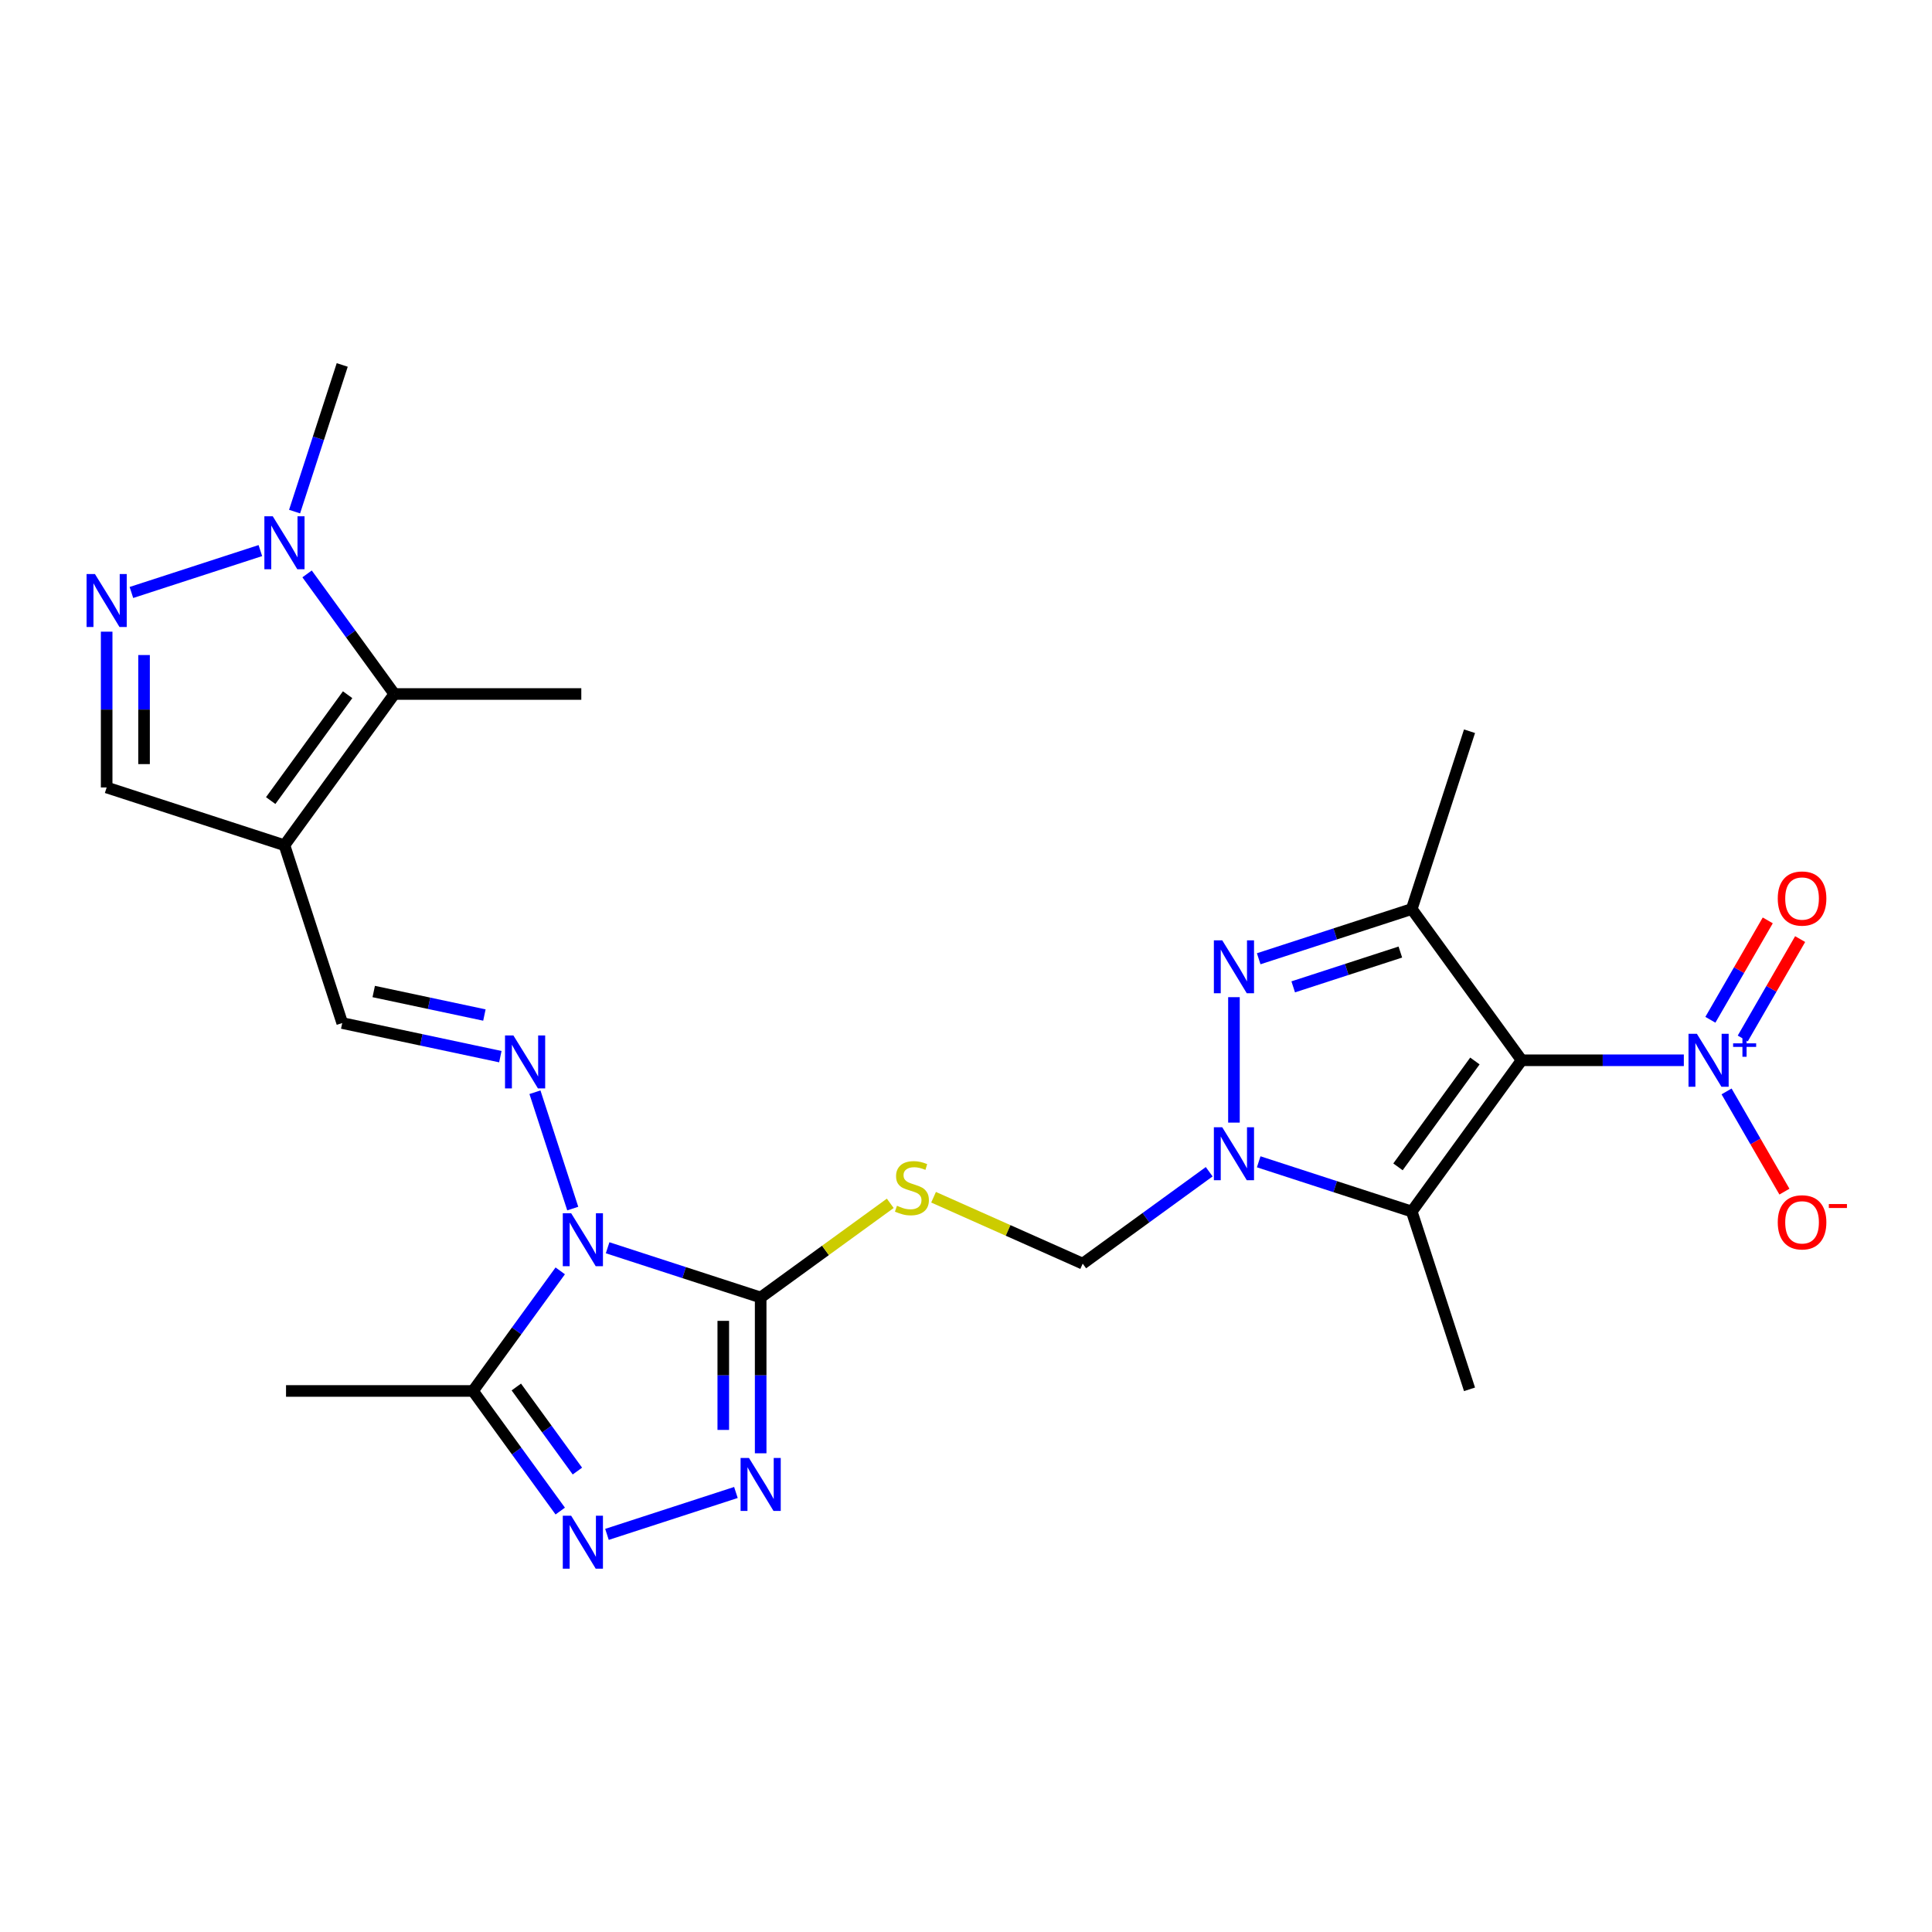 <?xml version='1.0' encoding='iso-8859-1'?>
<svg version='1.1' baseProfile='full'
              xmlns='http://www.w3.org/2000/svg'
                      xmlns:rdkit='http://www.rdkit.org/xml'
                      xmlns:xlink='http://www.w3.org/1999/xlink'
                  xml:space='preserve'
width='1000px' height='1000px' viewBox='0 0 1000 1000'>
<!-- END OF HEADER -->
<rect style='opacity:1.0;fill:#FFFFFF;stroke:none' width='1000' height='1000' x='0' y='0'> </rect>
<path class='bond-4' d='M 787.597,548.797 L 730.719,470.513' style='fill:none;fill-rule:evenodd;stroke:#000000;stroke-width:6px;stroke-linecap:butt;stroke-linejoin:miter;stroke-opacity:1' />
<path class='bond-5' d='M 787.597,548.797 L 730.719,627.082' style='fill:none;fill-rule:evenodd;stroke:#000000;stroke-width:6px;stroke-linecap:butt;stroke-linejoin:miter;stroke-opacity:1' />
<path class='bond-5' d='M 763.408,549.165 L 723.594,603.964' style='fill:none;fill-rule:evenodd;stroke:#000000;stroke-width:6px;stroke-linecap:butt;stroke-linejoin:miter;stroke-opacity:1' />
<path class='bond-6' d='M 787.597,548.797 L 829.573,548.797' style='fill:none;fill-rule:evenodd;stroke:#000000;stroke-width:6px;stroke-linecap:butt;stroke-linejoin:miter;stroke-opacity:1' />
<path class='bond-6' d='M 829.573,548.797 L 871.55,548.797' style='fill:none;fill-rule:evenodd;stroke:#0000FF;stroke-width:6px;stroke-linecap:butt;stroke-linejoin:miter;stroke-opacity:1' />
<path class='bond-0' d='M 314.503,645.837 L 354.112,658.707' style='fill:none;fill-rule:evenodd;stroke:#0000FF;stroke-width:6px;stroke-linecap:butt;stroke-linejoin:miter;stroke-opacity:1' />
<path class='bond-0' d='M 354.112,658.707 L 393.721,671.577' style='fill:none;fill-rule:evenodd;stroke:#000000;stroke-width:6px;stroke-linecap:butt;stroke-linejoin:miter;stroke-opacity:1' />
<path class='bond-9' d='M 289.979,657.796 L 267.396,688.877' style='fill:none;fill-rule:evenodd;stroke:#0000FF;stroke-width:6px;stroke-linecap:butt;stroke-linejoin:miter;stroke-opacity:1' />
<path class='bond-9' d='M 267.396,688.877 L 244.814,719.959' style='fill:none;fill-rule:evenodd;stroke:#000000;stroke-width:6px;stroke-linecap:butt;stroke-linejoin:miter;stroke-opacity:1' />
<path class='bond-11' d='M 296.453,625.553 L 276.89,565.342' style='fill:none;fill-rule:evenodd;stroke:#0000FF;stroke-width:6px;stroke-linecap:butt;stroke-linejoin:miter;stroke-opacity:1' />
<path class='bond-1' d='M 393.721,671.577 L 427.26,647.209' style='fill:none;fill-rule:evenodd;stroke:#000000;stroke-width:6px;stroke-linecap:butt;stroke-linejoin:miter;stroke-opacity:1' />
<path class='bond-1' d='M 427.26,647.209 L 460.8,622.841' style='fill:none;fill-rule:evenodd;stroke:#CCCC00;stroke-width:6px;stroke-linecap:butt;stroke-linejoin:miter;stroke-opacity:1' />
<path class='bond-7' d='M 393.721,671.577 L 393.721,711.899' style='fill:none;fill-rule:evenodd;stroke:#000000;stroke-width:6px;stroke-linecap:butt;stroke-linejoin:miter;stroke-opacity:1' />
<path class='bond-7' d='M 393.721,711.899 L 393.721,752.221' style='fill:none;fill-rule:evenodd;stroke:#0000FF;stroke-width:6px;stroke-linecap:butt;stroke-linejoin:miter;stroke-opacity:1' />
<path class='bond-7' d='M 374.368,683.673 L 374.368,711.899' style='fill:none;fill-rule:evenodd;stroke:#000000;stroke-width:6px;stroke-linecap:butt;stroke-linejoin:miter;stroke-opacity:1' />
<path class='bond-7' d='M 374.368,711.899 L 374.368,740.124' style='fill:none;fill-rule:evenodd;stroke:#0000FF;stroke-width:6px;stroke-linecap:butt;stroke-linejoin:miter;stroke-opacity:1' />
<path class='bond-2' d='M 651.502,601.343 L 691.111,614.213' style='fill:none;fill-rule:evenodd;stroke:#0000FF;stroke-width:6px;stroke-linecap:butt;stroke-linejoin:miter;stroke-opacity:1' />
<path class='bond-2' d='M 691.111,614.213 L 730.719,627.082' style='fill:none;fill-rule:evenodd;stroke:#000000;stroke-width:6px;stroke-linecap:butt;stroke-linejoin:miter;stroke-opacity:1' />
<path class='bond-16' d='M 625.878,606.488 L 593.142,630.273' style='fill:none;fill-rule:evenodd;stroke:#0000FF;stroke-width:6px;stroke-linecap:butt;stroke-linejoin:miter;stroke-opacity:1' />
<path class='bond-16' d='M 593.142,630.273 L 560.405,654.057' style='fill:none;fill-rule:evenodd;stroke:#000000;stroke-width:6px;stroke-linecap:butt;stroke-linejoin:miter;stroke-opacity:1' />
<path class='bond-26' d='M 638.69,581.059 L 638.69,516.133' style='fill:none;fill-rule:evenodd;stroke:#0000FF;stroke-width:6px;stroke-linecap:butt;stroke-linejoin:miter;stroke-opacity:1' />
<path class='bond-3' d='M 651.502,496.252 L 691.111,483.382' style='fill:none;fill-rule:evenodd;stroke:#0000FF;stroke-width:6px;stroke-linecap:butt;stroke-linejoin:miter;stroke-opacity:1' />
<path class='bond-3' d='M 691.111,483.382 L 730.719,470.513' style='fill:none;fill-rule:evenodd;stroke:#000000;stroke-width:6px;stroke-linecap:butt;stroke-linejoin:miter;stroke-opacity:1' />
<path class='bond-3' d='M 669.365,510.797 L 697.091,501.788' style='fill:none;fill-rule:evenodd;stroke:#0000FF;stroke-width:6px;stroke-linecap:butt;stroke-linejoin:miter;stroke-opacity:1' />
<path class='bond-3' d='M 697.091,501.788 L 724.817,492.779' style='fill:none;fill-rule:evenodd;stroke:#000000;stroke-width:6px;stroke-linecap:butt;stroke-linejoin:miter;stroke-opacity:1' />
<path class='bond-21' d='M 730.719,470.513 L 760.621,378.483' style='fill:none;fill-rule:evenodd;stroke:#000000;stroke-width:6px;stroke-linecap:butt;stroke-linejoin:miter;stroke-opacity:1' />
<path class='bond-22' d='M 730.719,627.082 L 760.621,719.112' style='fill:none;fill-rule:evenodd;stroke:#000000;stroke-width:6px;stroke-linecap:butt;stroke-linejoin:miter;stroke-opacity:1' />
<path class='bond-19' d='M 893.67,564.919 L 908.643,590.853' style='fill:none;fill-rule:evenodd;stroke:#0000FF;stroke-width:6px;stroke-linecap:butt;stroke-linejoin:miter;stroke-opacity:1' />
<path class='bond-19' d='M 908.643,590.853 L 923.616,616.788' style='fill:none;fill-rule:evenodd;stroke:#FF0000;stroke-width:6px;stroke-linecap:butt;stroke-linejoin:miter;stroke-opacity:1' />
<path class='bond-20' d='M 902.05,537.515 L 916.9,511.793' style='fill:none;fill-rule:evenodd;stroke:#0000FF;stroke-width:6px;stroke-linecap:butt;stroke-linejoin:miter;stroke-opacity:1' />
<path class='bond-20' d='M 916.9,511.793 L 931.751,486.071' style='fill:none;fill-rule:evenodd;stroke:#FF0000;stroke-width:6px;stroke-linecap:butt;stroke-linejoin:miter;stroke-opacity:1' />
<path class='bond-20' d='M 885.289,527.838 L 900.14,502.116' style='fill:none;fill-rule:evenodd;stroke:#0000FF;stroke-width:6px;stroke-linecap:butt;stroke-linejoin:miter;stroke-opacity:1' />
<path class='bond-20' d='M 900.14,502.116 L 914.991,476.394' style='fill:none;fill-rule:evenodd;stroke:#FF0000;stroke-width:6px;stroke-linecap:butt;stroke-linejoin:miter;stroke-opacity:1' />
<path class='bond-8' d='M 380.909,772.505 L 314.166,794.191' style='fill:none;fill-rule:evenodd;stroke:#0000FF;stroke-width:6px;stroke-linecap:butt;stroke-linejoin:miter;stroke-opacity:1' />
<path class='bond-27' d='M 289.979,782.123 L 267.396,751.041' style='fill:none;fill-rule:evenodd;stroke:#0000FF;stroke-width:6px;stroke-linecap:butt;stroke-linejoin:miter;stroke-opacity:1' />
<path class='bond-27' d='M 267.396,751.041 L 244.814,719.959' style='fill:none;fill-rule:evenodd;stroke:#000000;stroke-width:6px;stroke-linecap:butt;stroke-linejoin:miter;stroke-opacity:1' />
<path class='bond-27' d='M 298.861,761.423 L 283.053,739.666' style='fill:none;fill-rule:evenodd;stroke:#0000FF;stroke-width:6px;stroke-linecap:butt;stroke-linejoin:miter;stroke-opacity:1' />
<path class='bond-27' d='M 283.053,739.666 L 267.246,717.908' style='fill:none;fill-rule:evenodd;stroke:#000000;stroke-width:6px;stroke-linecap:butt;stroke-linejoin:miter;stroke-opacity:1' />
<path class='bond-23' d='M 244.814,719.959 L 148.049,719.959' style='fill:none;fill-rule:evenodd;stroke:#000000;stroke-width:6px;stroke-linecap:butt;stroke-linejoin:miter;stroke-opacity:1' />
<path class='bond-10' d='M 147.236,437.497 L 177.138,529.526' style='fill:none;fill-rule:evenodd;stroke:#000000;stroke-width:6px;stroke-linecap:butt;stroke-linejoin:miter;stroke-opacity:1' />
<path class='bond-15' d='M 147.236,437.497 L 204.113,359.212' style='fill:none;fill-rule:evenodd;stroke:#000000;stroke-width:6px;stroke-linecap:butt;stroke-linejoin:miter;stroke-opacity:1' />
<path class='bond-15' d='M 140.111,414.379 L 179.925,359.58' style='fill:none;fill-rule:evenodd;stroke:#000000;stroke-width:6px;stroke-linecap:butt;stroke-linejoin:miter;stroke-opacity:1' />
<path class='bond-17' d='M 147.236,437.497 L 55.207,407.595' style='fill:none;fill-rule:evenodd;stroke:#000000;stroke-width:6px;stroke-linecap:butt;stroke-linejoin:miter;stroke-opacity:1' />
<path class='bond-18' d='M 258.977,546.922 L 218.058,538.224' style='fill:none;fill-rule:evenodd;stroke:#0000FF;stroke-width:6px;stroke-linecap:butt;stroke-linejoin:miter;stroke-opacity:1' />
<path class='bond-18' d='M 218.058,538.224 L 177.138,529.526' style='fill:none;fill-rule:evenodd;stroke:#000000;stroke-width:6px;stroke-linecap:butt;stroke-linejoin:miter;stroke-opacity:1' />
<path class='bond-18' d='M 250.725,525.382 L 222.082,519.294' style='fill:none;fill-rule:evenodd;stroke:#0000FF;stroke-width:6px;stroke-linecap:butt;stroke-linejoin:miter;stroke-opacity:1' />
<path class='bond-18' d='M 222.082,519.294 L 193.438,513.206' style='fill:none;fill-rule:evenodd;stroke:#000000;stroke-width:6px;stroke-linecap:butt;stroke-linejoin:miter;stroke-opacity:1' />
<path class='bond-12' d='M 55.207,326.951 L 55.207,367.273' style='fill:none;fill-rule:evenodd;stroke:#0000FF;stroke-width:6px;stroke-linecap:butt;stroke-linejoin:miter;stroke-opacity:1' />
<path class='bond-12' d='M 55.207,367.273 L 55.207,407.595' style='fill:none;fill-rule:evenodd;stroke:#000000;stroke-width:6px;stroke-linecap:butt;stroke-linejoin:miter;stroke-opacity:1' />
<path class='bond-12' d='M 74.56,339.047 L 74.56,367.273' style='fill:none;fill-rule:evenodd;stroke:#0000FF;stroke-width:6px;stroke-linecap:butt;stroke-linejoin:miter;stroke-opacity:1' />
<path class='bond-12' d='M 74.56,367.273 L 74.56,395.498' style='fill:none;fill-rule:evenodd;stroke:#000000;stroke-width:6px;stroke-linecap:butt;stroke-linejoin:miter;stroke-opacity:1' />
<path class='bond-28' d='M 68.019,306.667 L 134.761,284.981' style='fill:none;fill-rule:evenodd;stroke:#0000FF;stroke-width:6px;stroke-linecap:butt;stroke-linejoin:miter;stroke-opacity:1' />
<path class='bond-13' d='M 483.211,619.688 L 521.808,636.873' style='fill:none;fill-rule:evenodd;stroke:#CCCC00;stroke-width:6px;stroke-linecap:butt;stroke-linejoin:miter;stroke-opacity:1' />
<path class='bond-13' d='M 521.808,636.873 L 560.405,654.057' style='fill:none;fill-rule:evenodd;stroke:#000000;stroke-width:6px;stroke-linecap:butt;stroke-linejoin:miter;stroke-opacity:1' />
<path class='bond-14' d='M 158.949,297.049 L 181.531,328.13' style='fill:none;fill-rule:evenodd;stroke:#0000FF;stroke-width:6px;stroke-linecap:butt;stroke-linejoin:miter;stroke-opacity:1' />
<path class='bond-14' d='M 181.531,328.13 L 204.113,359.212' style='fill:none;fill-rule:evenodd;stroke:#000000;stroke-width:6px;stroke-linecap:butt;stroke-linejoin:miter;stroke-opacity:1' />
<path class='bond-24' d='M 152.474,264.806 L 164.806,226.852' style='fill:none;fill-rule:evenodd;stroke:#0000FF;stroke-width:6px;stroke-linecap:butt;stroke-linejoin:miter;stroke-opacity:1' />
<path class='bond-24' d='M 164.806,226.852 L 177.138,188.898' style='fill:none;fill-rule:evenodd;stroke:#000000;stroke-width:6px;stroke-linecap:butt;stroke-linejoin:miter;stroke-opacity:1' />
<path class='bond-25' d='M 204.113,359.212 L 300.879,359.212' style='fill:none;fill-rule:evenodd;stroke:#000000;stroke-width:6px;stroke-linecap:butt;stroke-linejoin:miter;stroke-opacity:1' />
<path  class='atom-1' d='M 295.634 627.973
L 304.614 642.487
Q 305.504 643.919, 306.936 646.513
Q 308.368 649.106, 308.446 649.261
L 308.446 627.973
L 312.084 627.973
L 312.084 655.376
L 308.329 655.376
L 298.692 639.507
Q 297.569 637.649, 296.369 635.52
Q 295.208 633.391, 294.86 632.733
L 294.86 655.376
L 291.299 655.376
L 291.299 627.973
L 295.634 627.973
' fill='#0000FF'/>
<path  class='atom-3' d='M 632.632 583.478
L 641.612 597.993
Q 642.503 599.425, 643.935 602.018
Q 645.367 604.612, 645.444 604.767
L 645.444 583.478
L 649.083 583.478
L 649.083 610.882
L 645.328 610.882
L 635.69 595.013
Q 634.568 593.155, 633.368 591.026
Q 632.207 588.897, 631.858 588.239
L 631.858 610.882
L 628.297 610.882
L 628.297 583.478
L 632.632 583.478
' fill='#0000FF'/>
<path  class='atom-4' d='M 632.632 486.713
L 641.612 501.228
Q 642.503 502.66, 643.935 505.253
Q 645.367 507.846, 645.444 508.001
L 645.444 486.713
L 649.083 486.713
L 649.083 514.117
L 645.328 514.117
L 635.69 498.247
Q 634.568 496.389, 633.368 494.26
Q 632.207 492.132, 631.858 491.474
L 631.858 514.117
L 628.297 514.117
L 628.297 486.713
L 632.632 486.713
' fill='#0000FF'/>
<path  class='atom-7' d='M 878.304 535.095
L 887.284 549.61
Q 888.175 551.042, 889.607 553.636
Q 891.039 556.229, 891.116 556.384
L 891.116 535.095
L 894.755 535.095
L 894.755 562.499
L 891 562.499
L 881.362 546.63
Q 880.24 544.772, 879.04 542.643
Q 877.879 540.514, 877.53 539.856
L 877.53 562.499
L 873.969 562.499
L 873.969 535.095
L 878.304 535.095
' fill='#0000FF'/>
<path  class='atom-7' d='M 897.054 540.035
L 901.882 540.035
L 901.882 534.951
L 904.028 534.951
L 904.028 540.035
L 908.984 540.035
L 908.984 541.874
L 904.028 541.874
L 904.028 546.984
L 901.882 546.984
L 901.882 541.874
L 897.054 541.874
L 897.054 540.035
' fill='#0000FF'/>
<path  class='atom-8' d='M 387.663 754.64
L 396.643 769.155
Q 397.533 770.587, 398.965 773.18
Q 400.397 775.774, 400.475 775.928
L 400.475 754.64
L 404.113 754.64
L 404.113 782.044
L 400.359 782.044
L 390.721 766.175
Q 389.598 764.317, 388.399 762.188
Q 387.237 760.059, 386.889 759.401
L 386.889 782.044
L 383.328 782.044
L 383.328 754.64
L 387.663 754.64
' fill='#0000FF'/>
<path  class='atom-9' d='M 295.634 784.542
L 304.614 799.057
Q 305.504 800.489, 306.936 803.082
Q 308.368 805.676, 308.446 805.831
L 308.446 784.542
L 312.084 784.542
L 312.084 811.946
L 308.329 811.946
L 298.692 796.077
Q 297.569 794.219, 296.369 792.09
Q 295.208 789.961, 294.86 789.303
L 294.86 811.946
L 291.299 811.946
L 291.299 784.542
L 295.634 784.542
' fill='#0000FF'/>
<path  class='atom-12' d='M 265.732 535.943
L 274.711 550.458
Q 275.602 551.89, 277.034 554.483
Q 278.466 557.077, 278.543 557.232
L 278.543 535.943
L 282.182 535.943
L 282.182 563.347
L 278.427 563.347
L 268.789 547.478
Q 267.667 545.62, 266.467 543.491
Q 265.306 541.362, 264.958 540.704
L 264.958 563.347
L 261.397 563.347
L 261.397 535.943
L 265.732 535.943
' fill='#0000FF'/>
<path  class='atom-13' d='M 49.149 297.128
L 58.129 311.642
Q 59.019 313.075, 60.452 315.668
Q 61.884 318.261, 61.961 318.416
L 61.961 297.128
L 65.599 297.128
L 65.599 324.532
L 61.845 324.532
L 52.207 308.662
Q 51.085 306.804, 49.885 304.675
Q 48.724 302.546, 48.375 301.888
L 48.375 324.532
L 44.814 324.532
L 44.814 297.128
L 49.149 297.128
' fill='#0000FF'/>
<path  class='atom-14' d='M 464.264 624.105
Q 464.574 624.221, 465.851 624.763
Q 467.129 625.305, 468.522 625.653
Q 469.954 625.963, 471.348 625.963
Q 473.941 625.963, 475.45 624.724
Q 476.96 623.447, 476.96 621.241
Q 476.96 619.731, 476.186 618.802
Q 475.45 617.873, 474.289 617.37
Q 473.128 616.867, 471.193 616.286
Q 468.754 615.551, 467.283 614.854
Q 465.851 614.158, 464.806 612.687
Q 463.8 611.216, 463.8 608.739
Q 463.8 605.294, 466.122 603.165
Q 468.483 601.036, 473.128 601.036
Q 476.302 601.036, 479.902 602.546
L 479.011 605.526
Q 475.721 604.171, 473.244 604.171
Q 470.573 604.171, 469.103 605.294
Q 467.632 606.378, 467.67 608.274
Q 467.67 609.745, 468.406 610.635
Q 469.18 611.525, 470.264 612.029
Q 471.386 612.532, 473.244 613.112
Q 475.721 613.887, 477.192 614.661
Q 478.663 615.435, 479.708 617.022
Q 480.792 618.57, 480.792 621.241
Q 480.792 625.034, 478.237 627.085
Q 475.721 629.098, 471.502 629.098
Q 469.064 629.098, 467.206 628.556
Q 465.387 628.053, 463.219 627.163
L 464.264 624.105
' fill='#CCCC00'/>
<path  class='atom-15' d='M 141.179 267.225
L 150.158 281.74
Q 151.049 283.172, 152.481 285.766
Q 153.913 288.359, 153.99 288.514
L 153.99 267.225
L 157.629 267.225
L 157.629 294.629
L 153.874 294.629
L 144.236 278.76
Q 143.114 276.902, 141.914 274.773
Q 140.753 272.644, 140.405 271.986
L 140.405 294.629
L 136.844 294.629
L 136.844 267.225
L 141.179 267.225
' fill='#0000FF'/>
<path  class='atom-20' d='M 920.165 632.676
Q 920.165 626.096, 923.417 622.419
Q 926.668 618.742, 932.745 618.742
Q 938.822 618.742, 942.073 622.419
Q 945.324 626.096, 945.324 632.676
Q 945.324 639.334, 942.034 643.127
Q 938.744 646.881, 932.745 646.881
Q 926.707 646.881, 923.417 643.127
Q 920.165 639.372, 920.165 632.676
M 932.745 643.785
Q 936.925 643.785, 939.17 640.998
Q 941.454 638.172, 941.454 632.676
Q 941.454 627.296, 939.17 624.587
Q 936.925 621.838, 932.745 621.838
Q 928.564 621.838, 926.281 624.548
Q 924.036 627.257, 924.036 632.676
Q 924.036 638.211, 926.281 640.998
Q 928.564 643.785, 932.745 643.785
' fill='#FF0000'/>
<path  class='atom-20' d='M 946.602 623.215
L 955.977 623.215
L 955.977 625.259
L 946.602 625.259
L 946.602 623.215
' fill='#FF0000'/>
<path  class='atom-21' d='M 920.165 465.074
Q 920.165 458.494, 923.417 454.816
Q 926.668 451.139, 932.745 451.139
Q 938.822 451.139, 942.073 454.816
Q 945.324 458.494, 945.324 465.074
Q 945.324 471.731, 942.034 475.524
Q 938.744 479.279, 932.745 479.279
Q 926.707 479.279, 923.417 475.524
Q 920.165 471.77, 920.165 465.074
M 932.745 476.182
Q 936.925 476.182, 939.17 473.395
Q 941.454 470.57, 941.454 465.074
Q 941.454 459.693, 939.17 456.984
Q 936.925 454.236, 932.745 454.236
Q 928.564 454.236, 926.281 456.945
Q 924.036 459.655, 924.036 465.074
Q 924.036 470.609, 926.281 473.395
Q 928.564 476.182, 932.745 476.182
' fill='#FF0000'/>
</svg>
